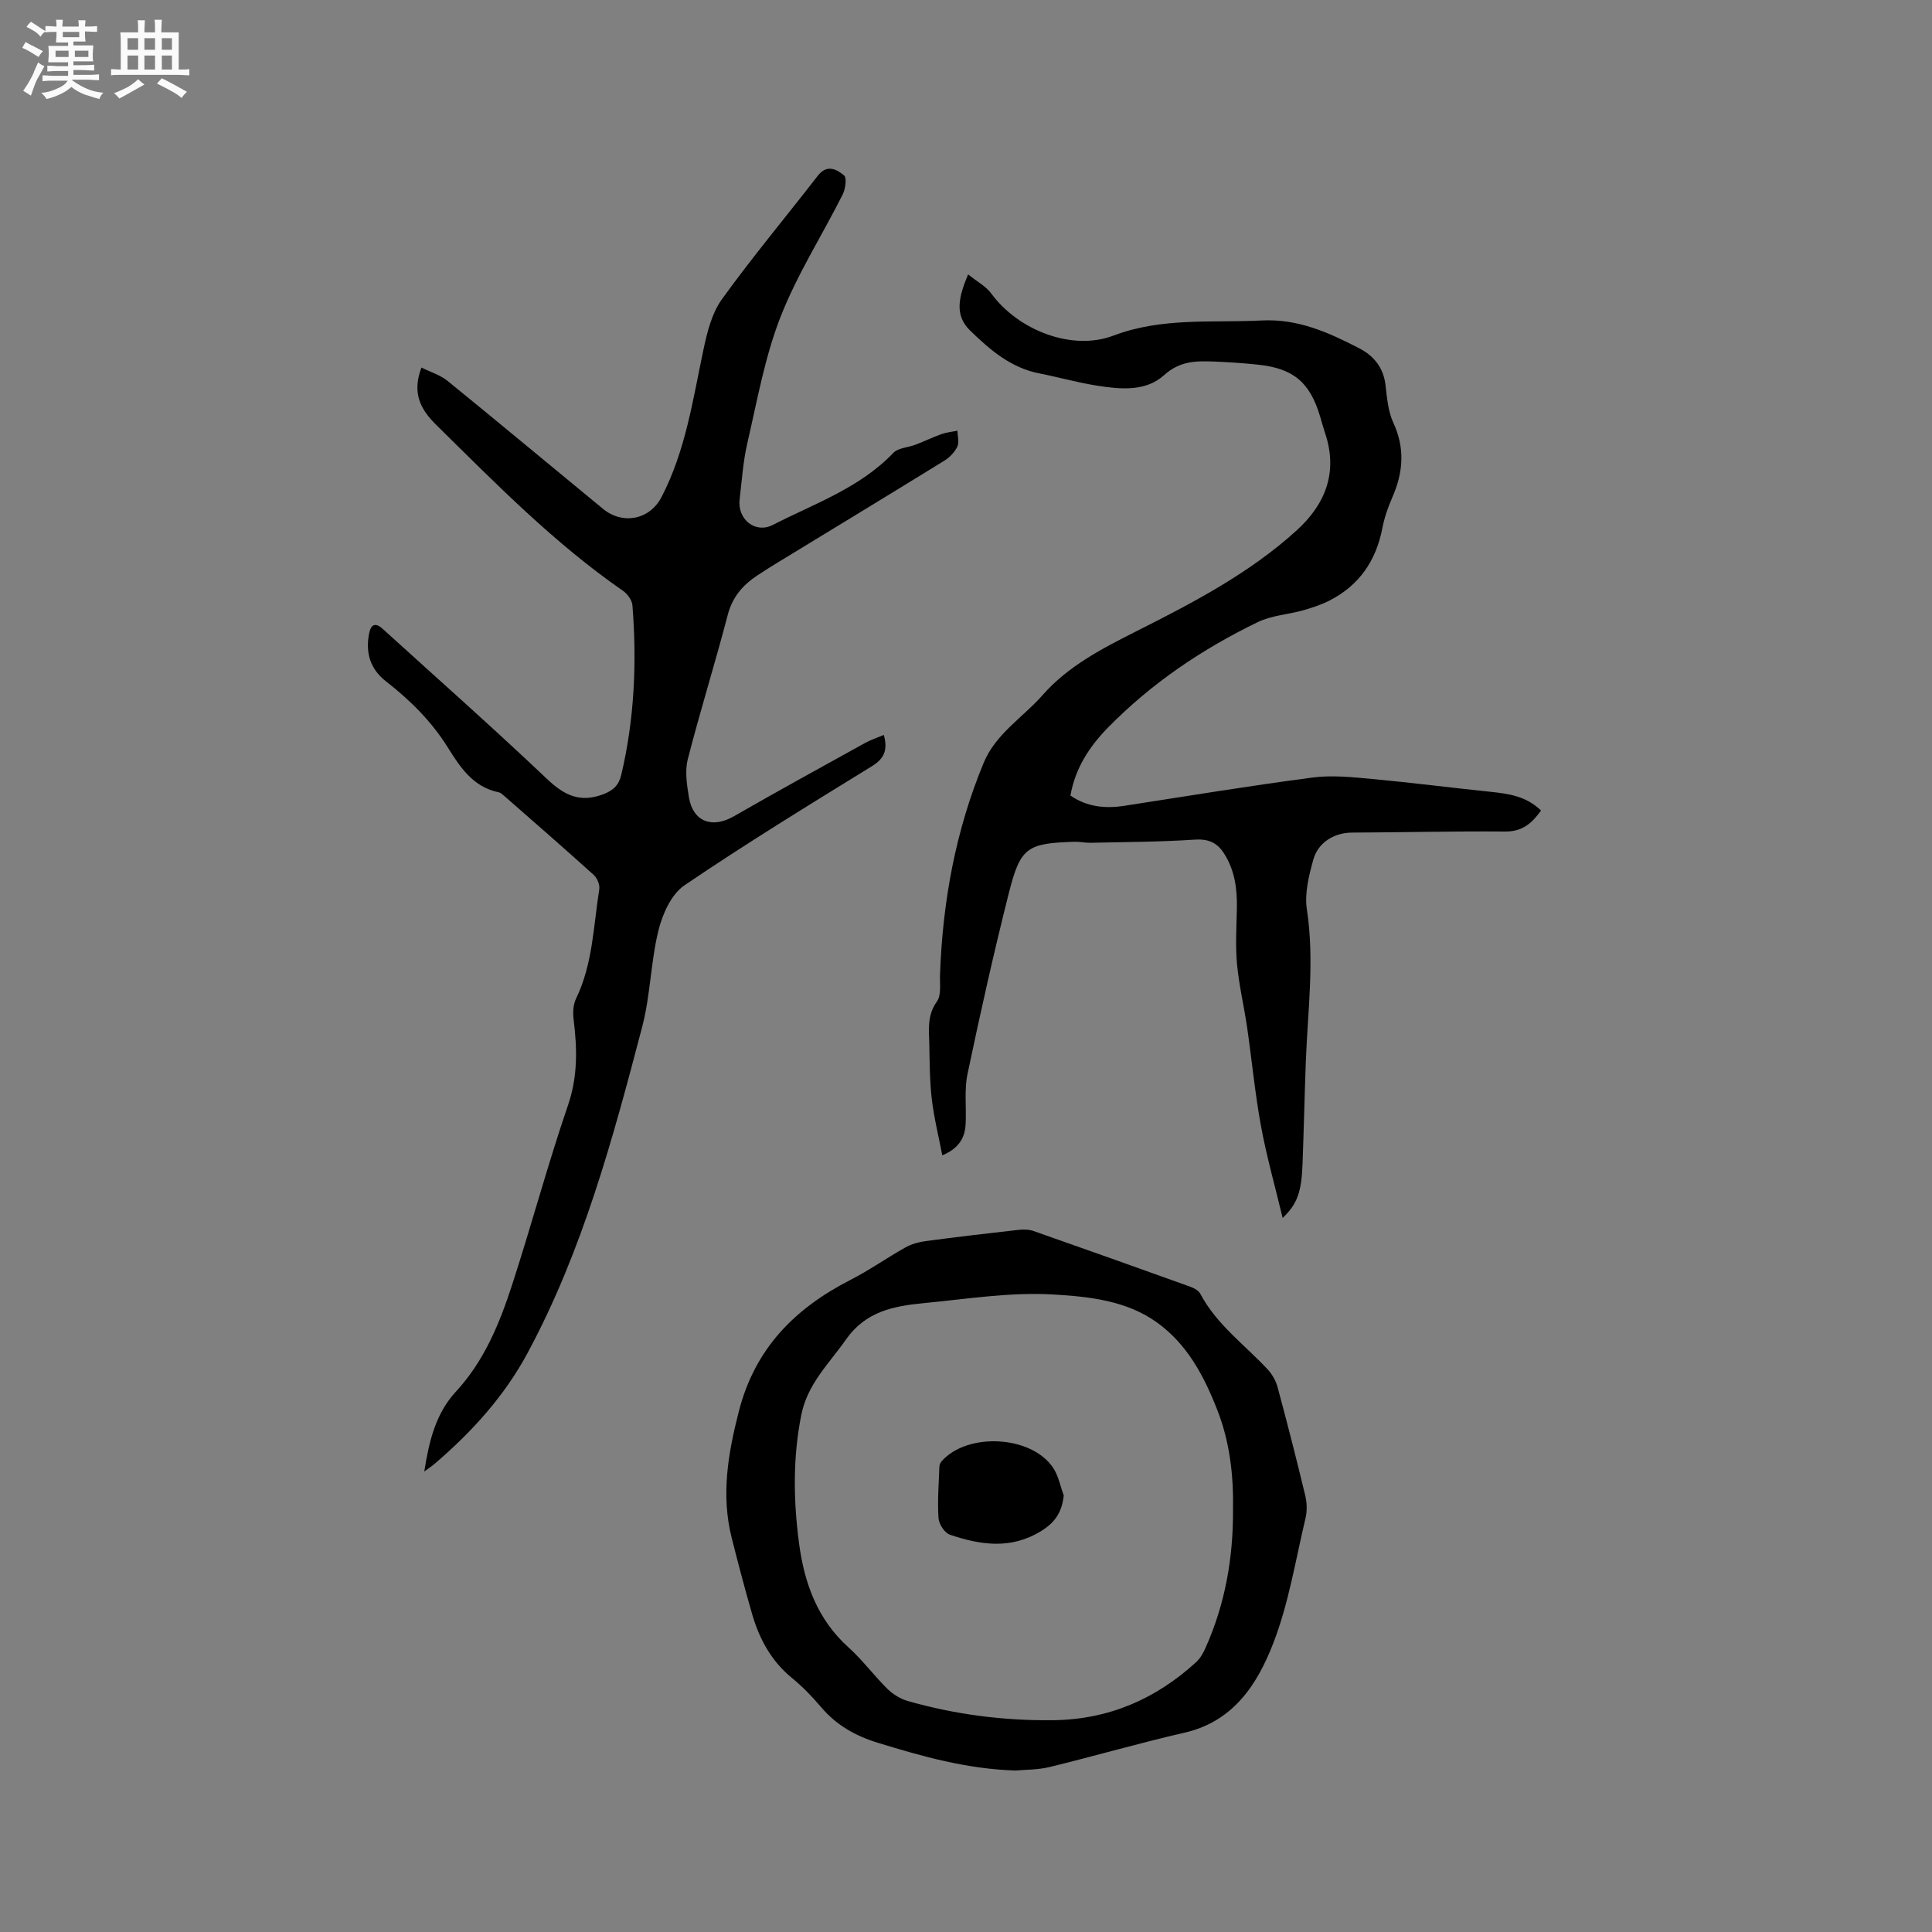 <svg enable-background="new 0 0 400 400" viewBox="0 0 400 400" xmlns="http://www.w3.org/2000/svg"><rect x="0" y="0" width="400" height="400" fill="#808080" stroke="none"/><path d="m6.8 9.5c.6.3 1.3.7 2.1 1.1-.4.4-.7.8-.9 1.2-.7-.4-1.3-.8-1.8-1.1s-1.1-.6-1.6-.8c.2-.4.5-.8.7-1.2.4.2.8.5 1.5.8zm.9 6.9c-.3.6-.5 1.1-.7 1.7s-.4 1.1-.6 1.7c-.6-.4-1.1-.7-1.6-1 .7-1 1.2-1.8 1.5-2.4.3-.5.6-1.1.8-1.7.3-.6.5-1.2.8-1.8.3.3.8.6 1.3.8-.7 1.3-1.2 2.2-1.5 2.7zm.1-11c.4.3 1 .7 1.7 1.1-.5.2-.8.6-1.1 1.1-.5-.6-1-1-1.4-1.2s-.9-.6-1.5-.8c.2-.4.5-.7.9-1.1.5.3.9.6 1.4.9zm10.5 13.1c1 .4 2 .6 3.1.7-.4.4-.7.8-.8 1.3-.9-.2-1.9-.6-3-.9-1-.4-2-.9-2.8-1.6-.5.4-1.1.9-1.9 1.3s-1.9.9-3.3 1.2c-.1-.3-.5-.8-1.1-1.3 1 0 2.1-.3 3.2-.8 1.2-.5 1.9-1 2.3-1.7h-3.2c-.4 0-1 0-2 .1v-1.2c1 0 1.7.1 2 .1h3.3v-1h-2.3c-.2 0-.9 0-2 .1v-1.2c1.2 0 1.9.1 2 .1h2.3v-.8h-4.1c0-.7.1-1.2.1-1.6 0-.5 0-1.1-.1-1.8h4.1v-.7h-2.5c0-.6.1-1.1.1-1.6v-.6h-.5c-.4 0-1 0-1.8.1v-1.3c1.2 0 1.9.1 2.1.1h.2c0-.3 0-.8-.1-1.4h1.4c0 .6-.1 1-.1 1.4h3.4c0-.4 0-.8-.1-1.3h1.5c0 .4-.1.9-.1 1.3.7 0 1.5 0 2.5-.1v1.2c-1 0-1.8-.1-2.5-.1v.6c0 .3 0 .8.1 1.5h-2.5v.8h4.1c0 .7-.1 1.3-.1 1.8s0 1 .1 1.5h-4.1v.8h1.4c.8 0 1.8 0 2.9-.1v1.2c-1 0-1.9-.1-2.8-.1h-1.5v1h3.2c.3 0 1 0 2.1-.1v1.2c-1.1 0-1.8-.1-2.1-.1h-3.4l-.1.1c1.4 1 2.4 1.5 3.4 1.9zm-4.1-6.7v-1.3h-2.7v1.3zm2.2-4.1v-1.1h-3.4v1.1zm1.9 4.1v-1.3h-2.8v1.3z" fill="#fafafb"/><path d="m37 6.7v2.3 5.4c1 0 1.8 0 2.2-.1v1.3c-.6 0-1.5-.1-2.5-.1h-11.9c-.7 0-1.3 0-1.8.1v-1.3c.5 0 1.1.1 2 .1v-5.2c0-1 0-1.8-.1-2.5h3.7c0-1.3 0-2.1-.1-2.5h1.5c0 .4-.1 1.3-.1 2.5h2.2c0-1.2 0-2.1-.1-2.6h1.5c0 .4-.1 1.3-.1 2.6zm-12.3 13.7c-.3-.4-.7-.8-1.1-1.1 1.1-.4 2.1-.9 2.9-1.3.8-.5 1.5-1 2.1-1.6.4.4.9.8 1.3 1.1-2.5 1.4-4.2 2.4-5.2 2.9zm3.9-10.1v-2.4h-2.2v2.4zm0 4.1v-2.9h-2.2v2.9zm3.5-4.1v-2.4h-2.2v2.4zm0 4.1v-2.9h-2.2v2.9zm.4 2.9 1-1.1c.6.3 1.4.7 2.5 1.3s2 1.1 2.7 1.5c-.4.4-.8.8-1.1 1.3-.8-.8-2.5-1.7-5.1-3zm3.1-7v-2.4h-2.1v2.4zm0 4.1v-2.9h-2.1v2.9z" fill="#fafafb"/><g fill="#000001"><path d="m87.84 304.67c.99-6.31 2.37-12.03 6.56-16.56 5.84-6.32 9.01-14.06 11.6-22.02 4.03-12.38 7.39-24.98 11.61-37.3 2.05-6 1.89-11.78 1.14-17.8-.17-1.39-.07-3.04.53-4.27 3.46-7.15 3.58-14.98 4.79-22.59.15-.93-.42-2.33-1.14-2.98-6.14-5.54-12.38-10.97-18.6-16.42-.32-.28-.67-.61-1.06-.69-5.33-1.08-8.02-5.22-10.59-9.34-3.37-5.39-7.78-9.75-12.74-13.61-3.29-2.56-4.29-5.9-3.53-9.88.36-1.87 1.24-2.44 2.8-1.03 11.38 10.33 22.89 20.52 34.04 31.09 3.55 3.36 6.76 4.99 11.57 3.2 2.18-.81 3.31-1.93 3.81-4.06 2.73-11.56 3.24-23.27 2.31-35.06-.08-1.06-1.01-2.38-1.93-3.01-14.3-9.9-26.4-22.26-38.71-34.39-3.14-3.09-5.08-6.47-3.05-11.85 1.92.95 3.92 1.55 5.41 2.76 10.78 8.76 21.44 17.66 32.17 26.48 4.11 3.38 9.68 2.26 12.11-2.39 5.03-9.65 6.52-20.29 8.74-30.74.76-3.56 1.73-7.42 3.8-10.28 6.31-8.74 13.24-17.03 19.85-25.56 1.89-2.44 3.91-1.3 5.42-.06.61.5.29 2.82-.29 3.97-4.28 8.51-9.48 16.64-12.91 25.46-3.23 8.31-4.8 17.29-6.83 26.04-.88 3.8-1.13 7.75-1.59 11.65-.48 4.07 3.22 7.12 6.87 5.25 8.62-4.41 17.97-7.63 24.94-14.9 1.03-1.08 3.1-1.12 4.66-1.73 1.8-.69 3.54-1.54 5.35-2.18 1.04-.37 2.18-.47 3.28-.7.02 1.12.41 2.41-.03 3.31-.55 1.15-1.61 2.24-2.72 2.92-11.35 7.01-22.76 13.92-34.15 20.87-1.54.94-3.07 1.89-4.57 2.89-2.97 1.98-5.11 4.42-6.08 8.11-2.61 10.02-5.72 19.91-8.28 29.93-.63 2.45-.19 5.28.23 7.86.84 5.08 4.81 6.53 9.3 3.95 8.99-5.18 18.1-10.16 27.18-15.19 1.18-.65 2.49-1.07 3.88-1.66.8 2.96.22 4.82-2.43 6.45-13.07 8.05-26.16 16.07-38.86 24.69-2.69 1.83-4.52 5.89-5.36 9.27-1.62 6.55-1.67 13.5-3.38 20.02-6.07 23.14-12.3 46.28-23.73 67.53-4.76 8.86-11.46 16.27-19.09 22.81-.61.54-1.3 1-2.3 1.74z"/><path d="m200.44 56.81c1.89 1.53 3.71 2.48 4.8 3.97 5.54 7.56 16.66 11.97 25.27 8.71 10.1-3.83 20.44-2.62 30.74-3.14 7.5-.38 13.83 2.49 20.15 5.75 3.07 1.59 5.04 4.03 5.46 7.66.3 2.62.53 5.41 1.61 7.75 2.46 5.32 2.05 10.34-.22 15.5-.89 2.03-1.63 4.17-2.05 6.34-1.3 6.74-4.78 11.83-10.91 14.97-1.72.88-3.6 1.5-5.46 2.03-3.12.88-6.55 1.06-9.4 2.44-11.51 5.57-22.04 12.67-31.03 21.84-3.82 3.9-6.78 8.39-7.78 14.08 3.44 2.36 7.19 2.74 11.18 2.12 12.97-2.01 25.93-4.14 38.95-5.85 4.03-.53 8.25-.08 12.34.3 8.1.75 16.18 1.79 24.28 2.63 3.82.4 7.57.86 10.68 3.9-1.87 2.63-3.86 4.38-7.44 4.35-10.57-.09-21.15.17-31.72.22-3.57.02-6.98 1.96-7.99 5.62-.91 3.31-1.83 6.96-1.33 10.25 1.62 10.63.17 21.15-.22 31.71-.26 6.99-.41 13.98-.67 20.97-.21 5.83-1.07 8.33-4.12 11.24-1.58-6.59-3.33-12.76-4.49-19.04-1.24-6.76-1.88-13.63-2.87-20.44-.64-4.37-1.68-8.7-2.09-13.09-.35-3.77-.11-7.6-.03-11.41.09-4.1-.4-8.01-2.7-11.56-1.49-2.29-3.33-2.98-6.15-2.79-7.15.48-14.33.48-21.5.65-1.05.02-2.11-.24-3.16-.21-9.91.29-11.3 1.1-13.71 10.65-3.13 12.41-5.92 24.91-8.55 37.44-.7 3.35-.2 6.94-.39 10.42-.15 2.86-1.48 5.01-4.83 6.41-.77-4.01-1.72-7.79-2.17-11.62-.44-3.78-.44-7.62-.52-11.43-.06-3.01-.47-5.96 1.58-8.8.95-1.32.57-3.66.64-5.55.54-15.15 3.22-29.86 9.06-43.91 2.49-5.99 8.11-9.35 12.19-13.99 5.23-5.96 12.27-9.61 19.31-13.16 11.73-5.91 23.42-11.98 33.25-20.9 6.06-5.5 8.64-12.15 5.88-20.28-.37-1.1-.66-2.23-1-3.35-2.15-7.12-5.53-9.95-12.95-10.72-2.95-.31-5.91-.51-8.88-.63-3.76-.16-7.17-.18-10.48 2.82-3.84 3.47-9.14 2.92-14.02 2.14-3.96-.63-7.85-1.74-11.8-2.51-5.93-1.16-10.26-4.92-14.36-8.91-3.25-3.16-2.35-6.92-.38-11.59z"/><path d="m210.25 366.57c-10.14-.32-19.28-2.92-28.42-5.72-4.72-1.44-8.66-3.66-11.85-7.43-1.84-2.18-3.87-4.26-6.07-6.06-4.28-3.52-6.73-8.1-8.22-13.28s-2.87-10.4-4.19-15.63c-2.25-8.91-.78-17.49 1.48-26.28 3.35-13.05 11.62-21.31 23.12-27.19 3.91-2 7.53-4.57 11.37-6.72 1.24-.69 2.72-1.11 4.14-1.3 6.41-.85 12.83-1.61 19.25-2.33 1.02-.11 2.15-.1 3.1.23 10.88 3.81 21.74 7.68 32.58 11.58.75.27 1.63.79 1.98 1.44 3.36 6.35 9.15 10.51 13.9 15.6.96 1.02 1.74 2.4 2.1 3.75 2.01 7.46 3.93 14.95 5.73 22.46.35 1.48.39 3.18.04 4.65-2.06 8.65-3.47 17.58-6.65 25.81-3.27 8.47-8.2 16.23-18.35 18.57-9.37 2.15-18.62 4.84-27.97 7.12-2.44.6-5.05.54-7.07.73zm45.03-54.08c.13-7.06-.67-13.98-3.26-20.59-2.73-6.98-6.19-13.56-12.44-18.07-6.38-4.6-14.19-5.39-21.49-5.82-8.91-.53-17.96.94-26.92 1.8-6.15.59-11.95 1.71-16.02 7.52-3.5 5-7.96 9.16-9.25 15.61-1.77 8.88-1.64 17.68-.47 26.56 1.1 8.3 3.79 15.76 10.25 21.58 2.9 2.61 5.26 5.83 8.05 8.58 1.14 1.12 2.67 2.07 4.2 2.51 9.84 2.81 19.87 4.1 30.13 3.98 11.49-.14 21.22-4.38 29.6-12.03.82-.75 1.43-1.83 1.89-2.86 4.12-9.16 5.8-18.79 5.73-28.77z"/><path d="m220.24 309.62c-.39 3.44-1.75 5.55-4.64 7.34-6.27 3.89-12.58 2.93-18.92.79-1.09-.37-2.29-2.19-2.37-3.42-.24-3.54.05-7.12.18-10.68.01-.39.23-.84.49-1.14 5.35-6.01 18.53-5.32 23.04 1.35 1.12 1.66 1.5 3.83 2.22 5.76z"/></g></svg>